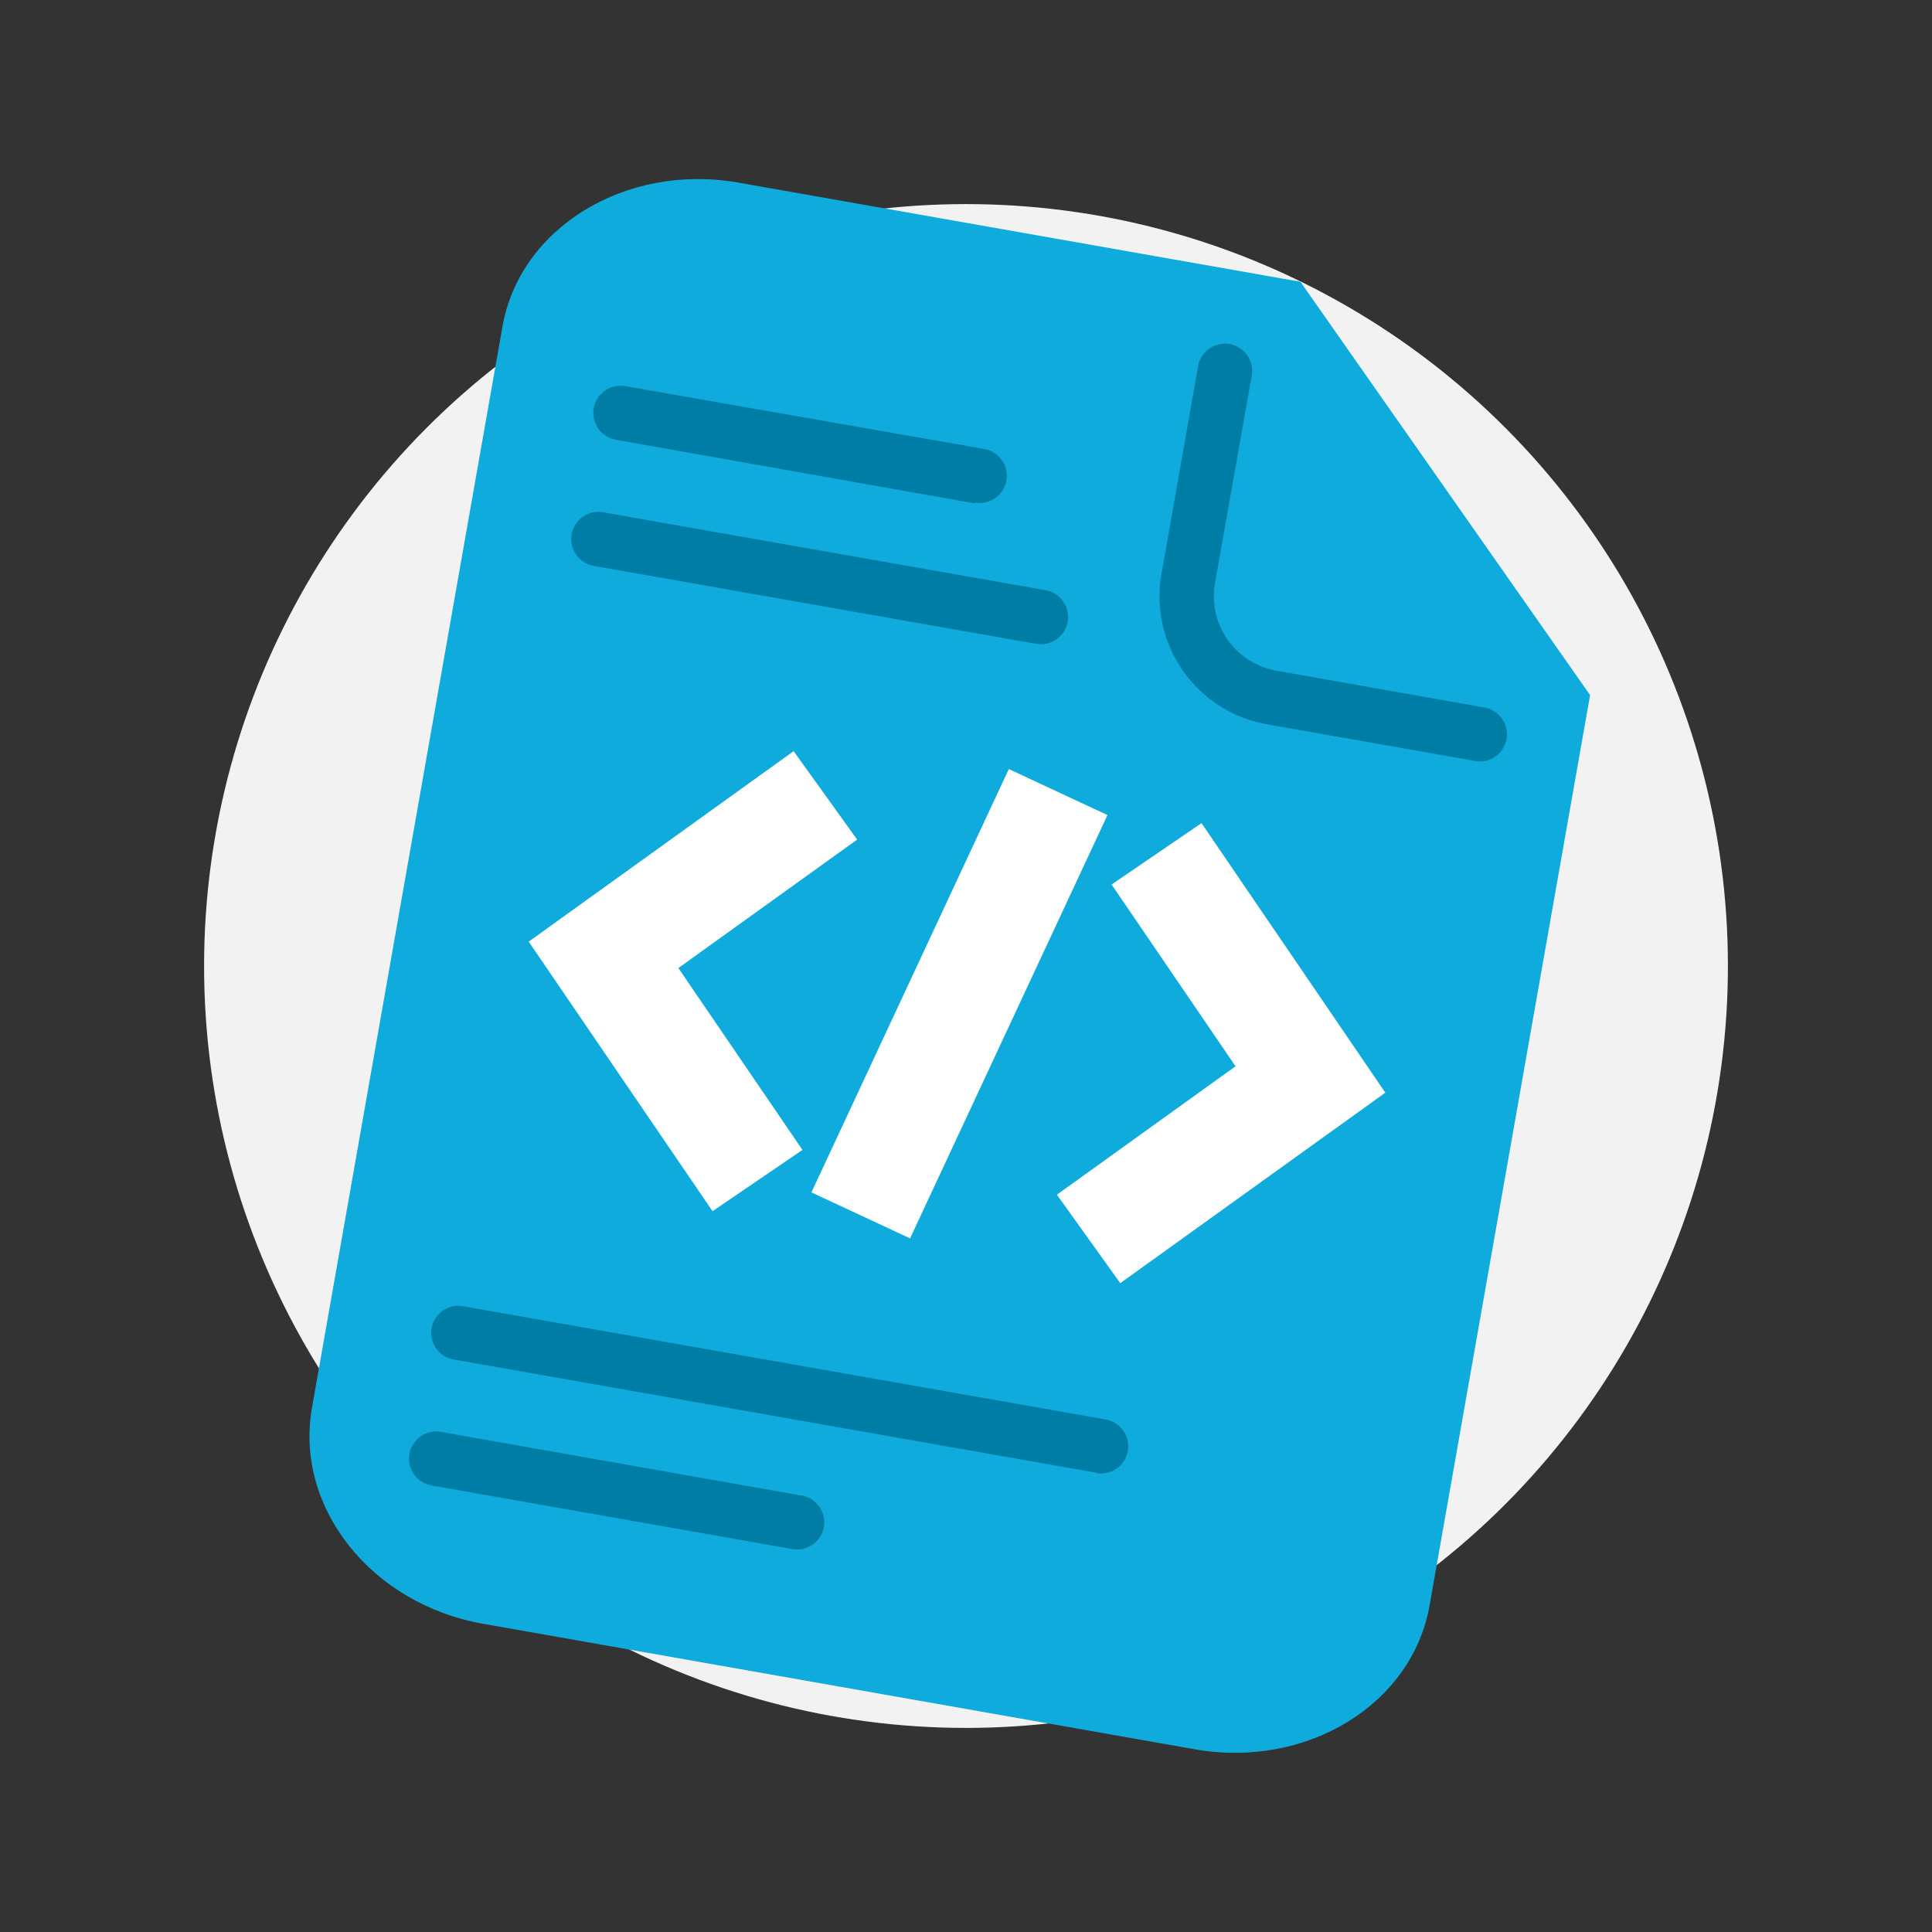 <svg id="Layer_1" data-name="Layer 1" xmlns="http://www.w3.org/2000/svg" viewBox="0 0 142 142"><rect x="0" y="0" width="142" height="142" fill="#333333" stroke="none"/><defs><style>.cls-1{fill:#f2f2f2;}.cls-2{fill:#0fabdd;}.cls-3{fill:#007da4;}.cls-4{fill:#fff;}</style></defs><title>mygovid_icon_assets_v1.6</title><circle class="cls-1" cx="71" cy="71" r="56"/><path class="cls-2" d="M95.58,20.71,54.2,13.41C46,12,38.22,16.71,36.93,24l-14,79.47c-1.29,7.32,4.35,14.43,12.6,15.88l52.28,9.22c8.25,1.45,16-3.3,17.27-10.61l11.79-66.87Z"/><path class="cls-3" d="M80.61,108.25,33.34,99.92a2,2,0,0,1-1.62-2.32A2,2,0,0,1,34,96l47.26,8.33a2,2,0,1,1-.69,3.94Z"/><path class="cls-3" d="M58.1,113.83l-26.39-4.65a2,2,0,0,1,.69-3.94l26.39,4.66a2,2,0,1,1-.69,3.93Z"/><path class="cls-3" d="M71.65,37,45.26,32.32a2,2,0,0,1,.7-3.94L72.35,33a2,2,0,0,1-.7,3.94Z"/><path class="cls-3" d="M76.15,47.32,43.63,41.59a2,2,0,0,1,.69-3.94l32.53,5.73a2,2,0,1,1-.7,3.94Z"/><path class="cls-3" d="M108.42,55.93,93.1,53.23a9.55,9.55,0,0,1-7.74-11l2.7-15.32a2,2,0,1,1,3.94.7L89.3,42.87a5.55,5.55,0,0,0,4.5,6.42L109.11,52a2,2,0,0,1-.69,3.94Z"/><polygon class="cls-4" points="52.37 89.02 38.86 69.21 58.33 55.21 63 61.71 49.86 71.15 58.98 84.52 52.37 89.02"/><polygon class="cls-4" points="82.34 94.31 77.68 87.81 90.81 78.37 81.7 65.01 88.31 60.5 101.82 80.31 82.34 94.31"/><rect class="cls-4" x="53.35" y="69.78" width="34.33" height="8" transform="translate(-26.15 106.5) rotate(-65)"/></svg>